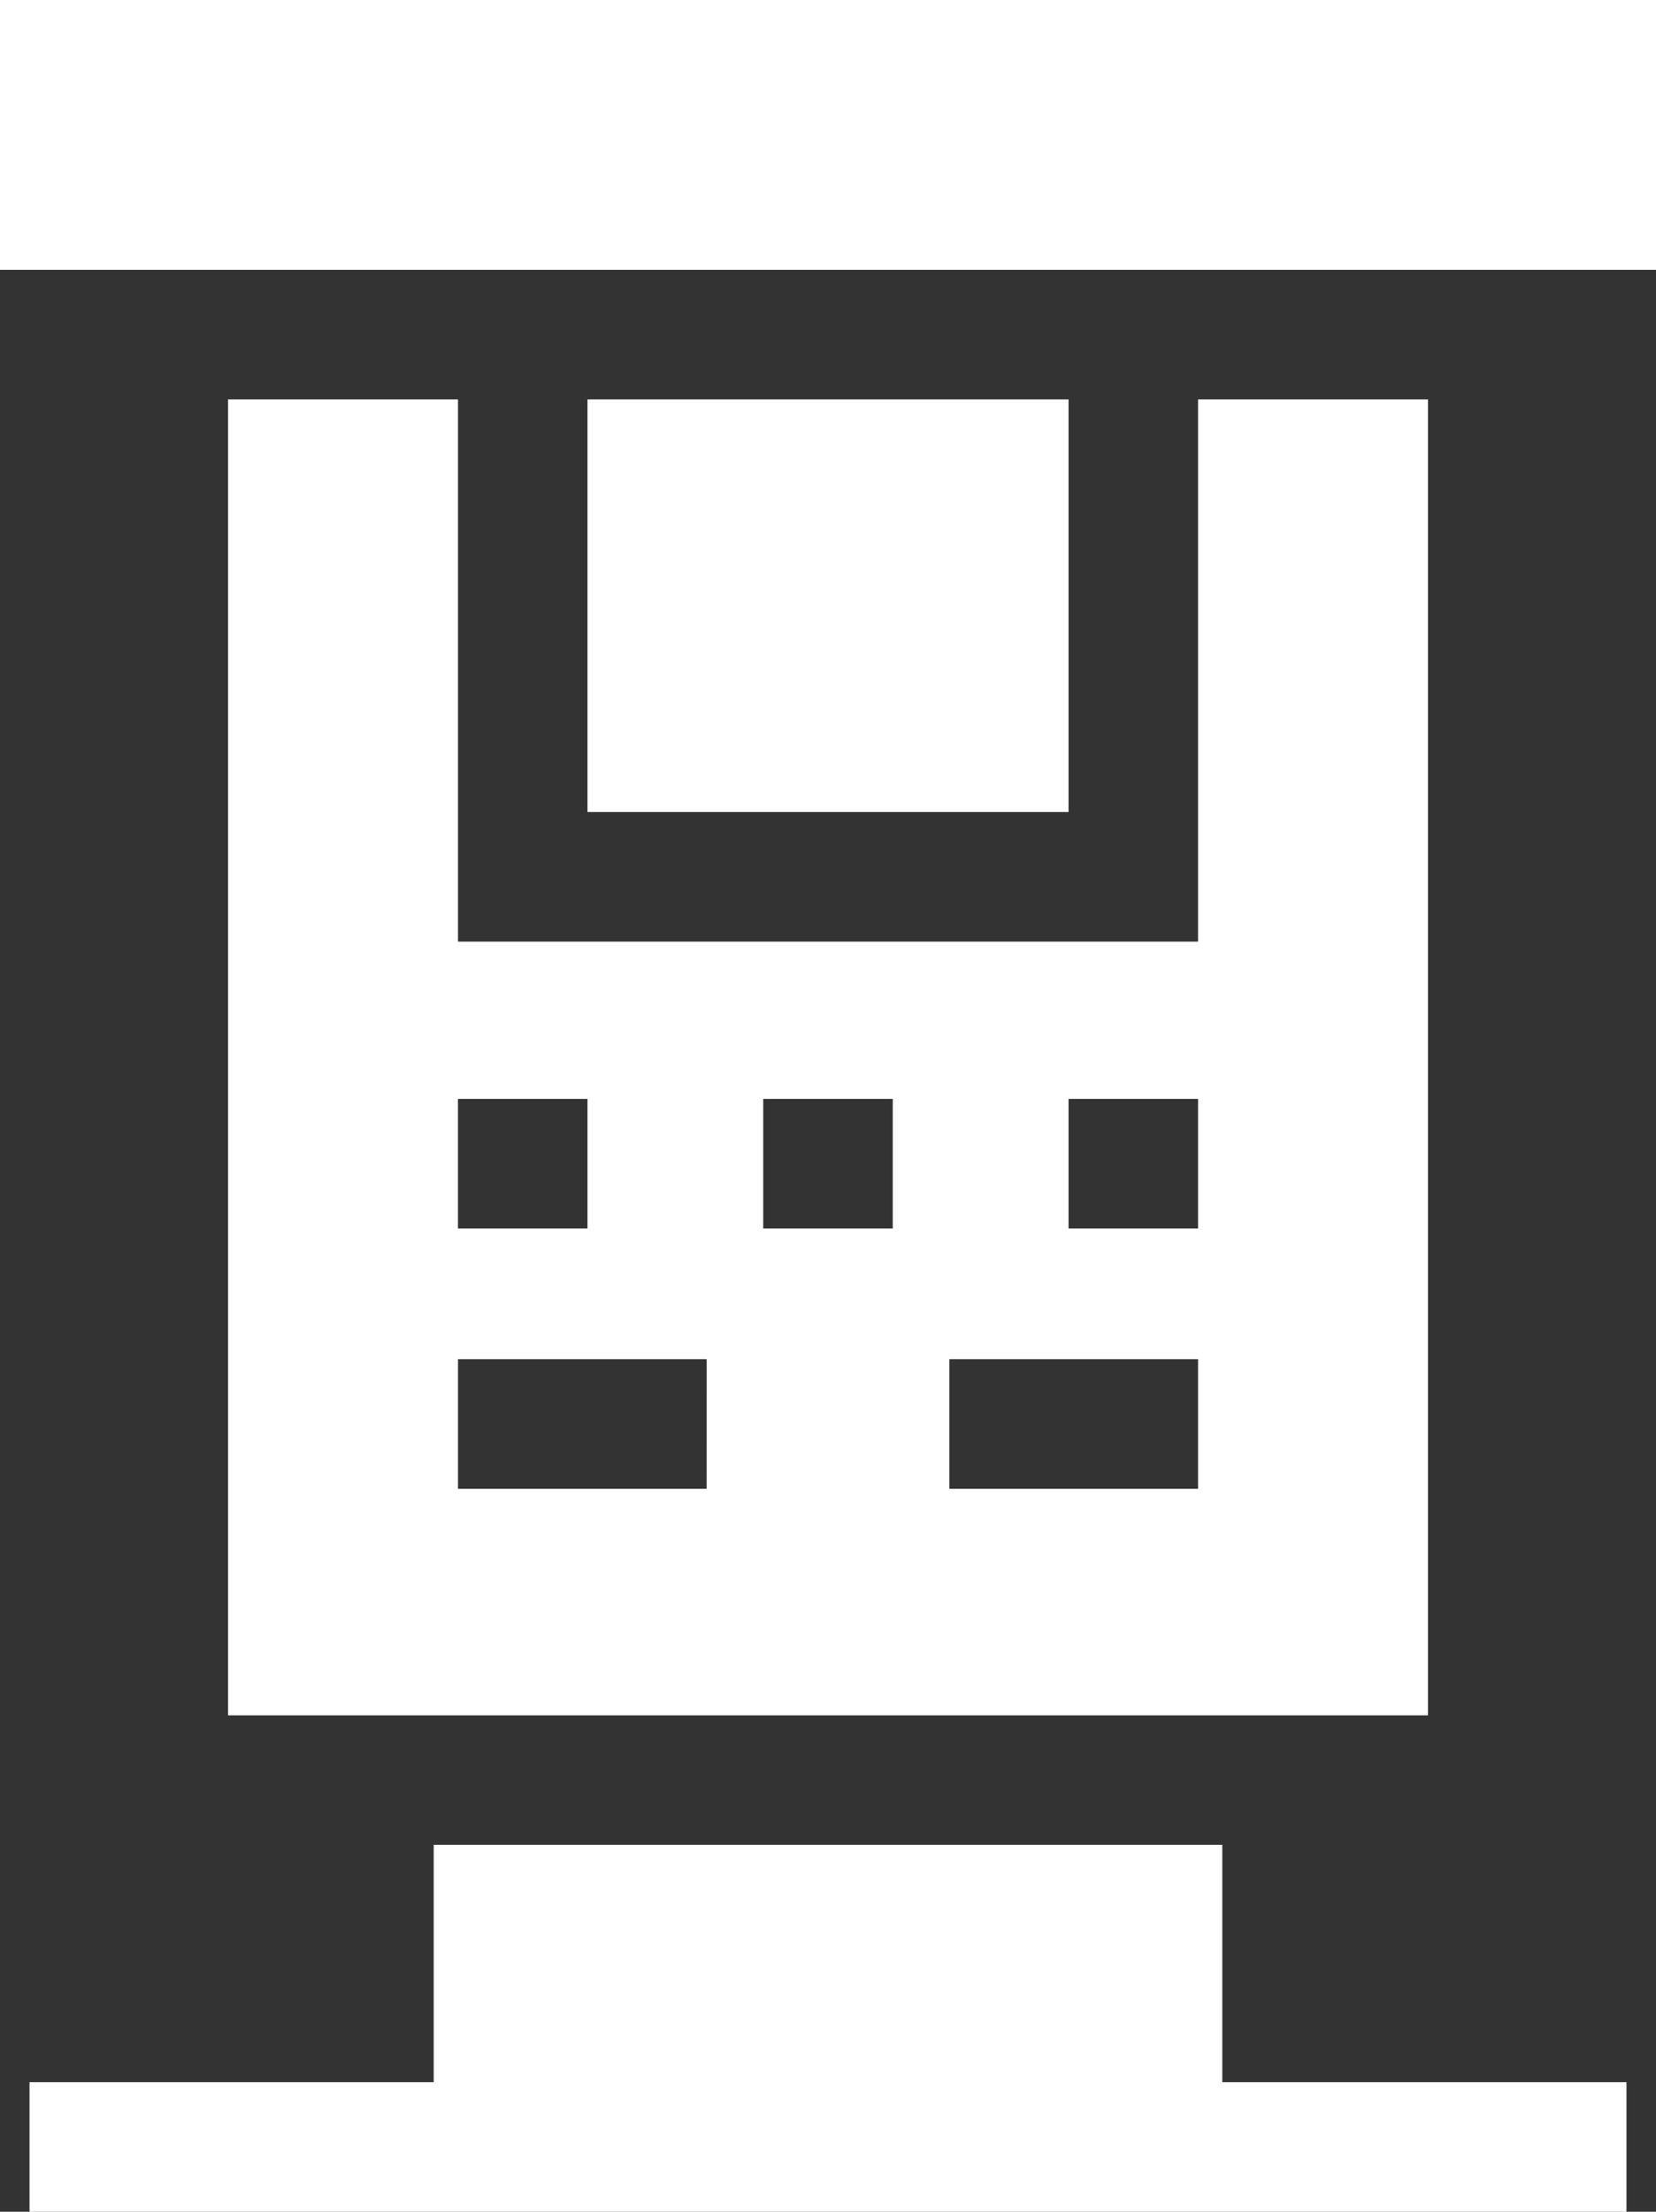 <?xml version="1.0" encoding="UTF-8"?>
<svg xmlns="http://www.w3.org/2000/svg" id="Groupe_69" data-name="Groupe 69" width="61.631" height="82.256" viewBox="0 0 61.631 82.256">
  <rect x="0" y="0" width="61.631" height="82.256" fill="#333333" stroke="none"/>
  <path id="Tracé_989" data-name="Tracé 989" d="M21.882,427.06v8.827H6.84v4.82H66.273v-4.82H51.231V427.06Z" transform="translate(-5.741 -358.45)" fill="#fff"></path>
  <rect id="Rectangle_34" data-name="Rectangle 34" width="61.631" height="10.035" fill="#fff"></rect>
  <path id="Tracé_990" data-name="Tracé 990" d="M88.93,92.46v20.166H61.387V92.46H52.83V141.4H97.486V92.46Zm-4.82,26.015h4.82v4.82H84.11Zm-4.436,9.68H88.93v4.82H79.674Zm-18.288-9.68h4.82v4.82h-4.82Zm9.255,14.5H61.387v-4.82h9.255Zm2.106-14.5h4.82v4.82h-4.82Z" transform="translate(-44.342 -77.606)" fill="#fff"></path>
  <rect id="Rectangle_35" data-name="Rectangle 35" width="17.904" height="15.346" transform="translate(21.864 14.854)" fill="#fff"></rect>
</svg>
